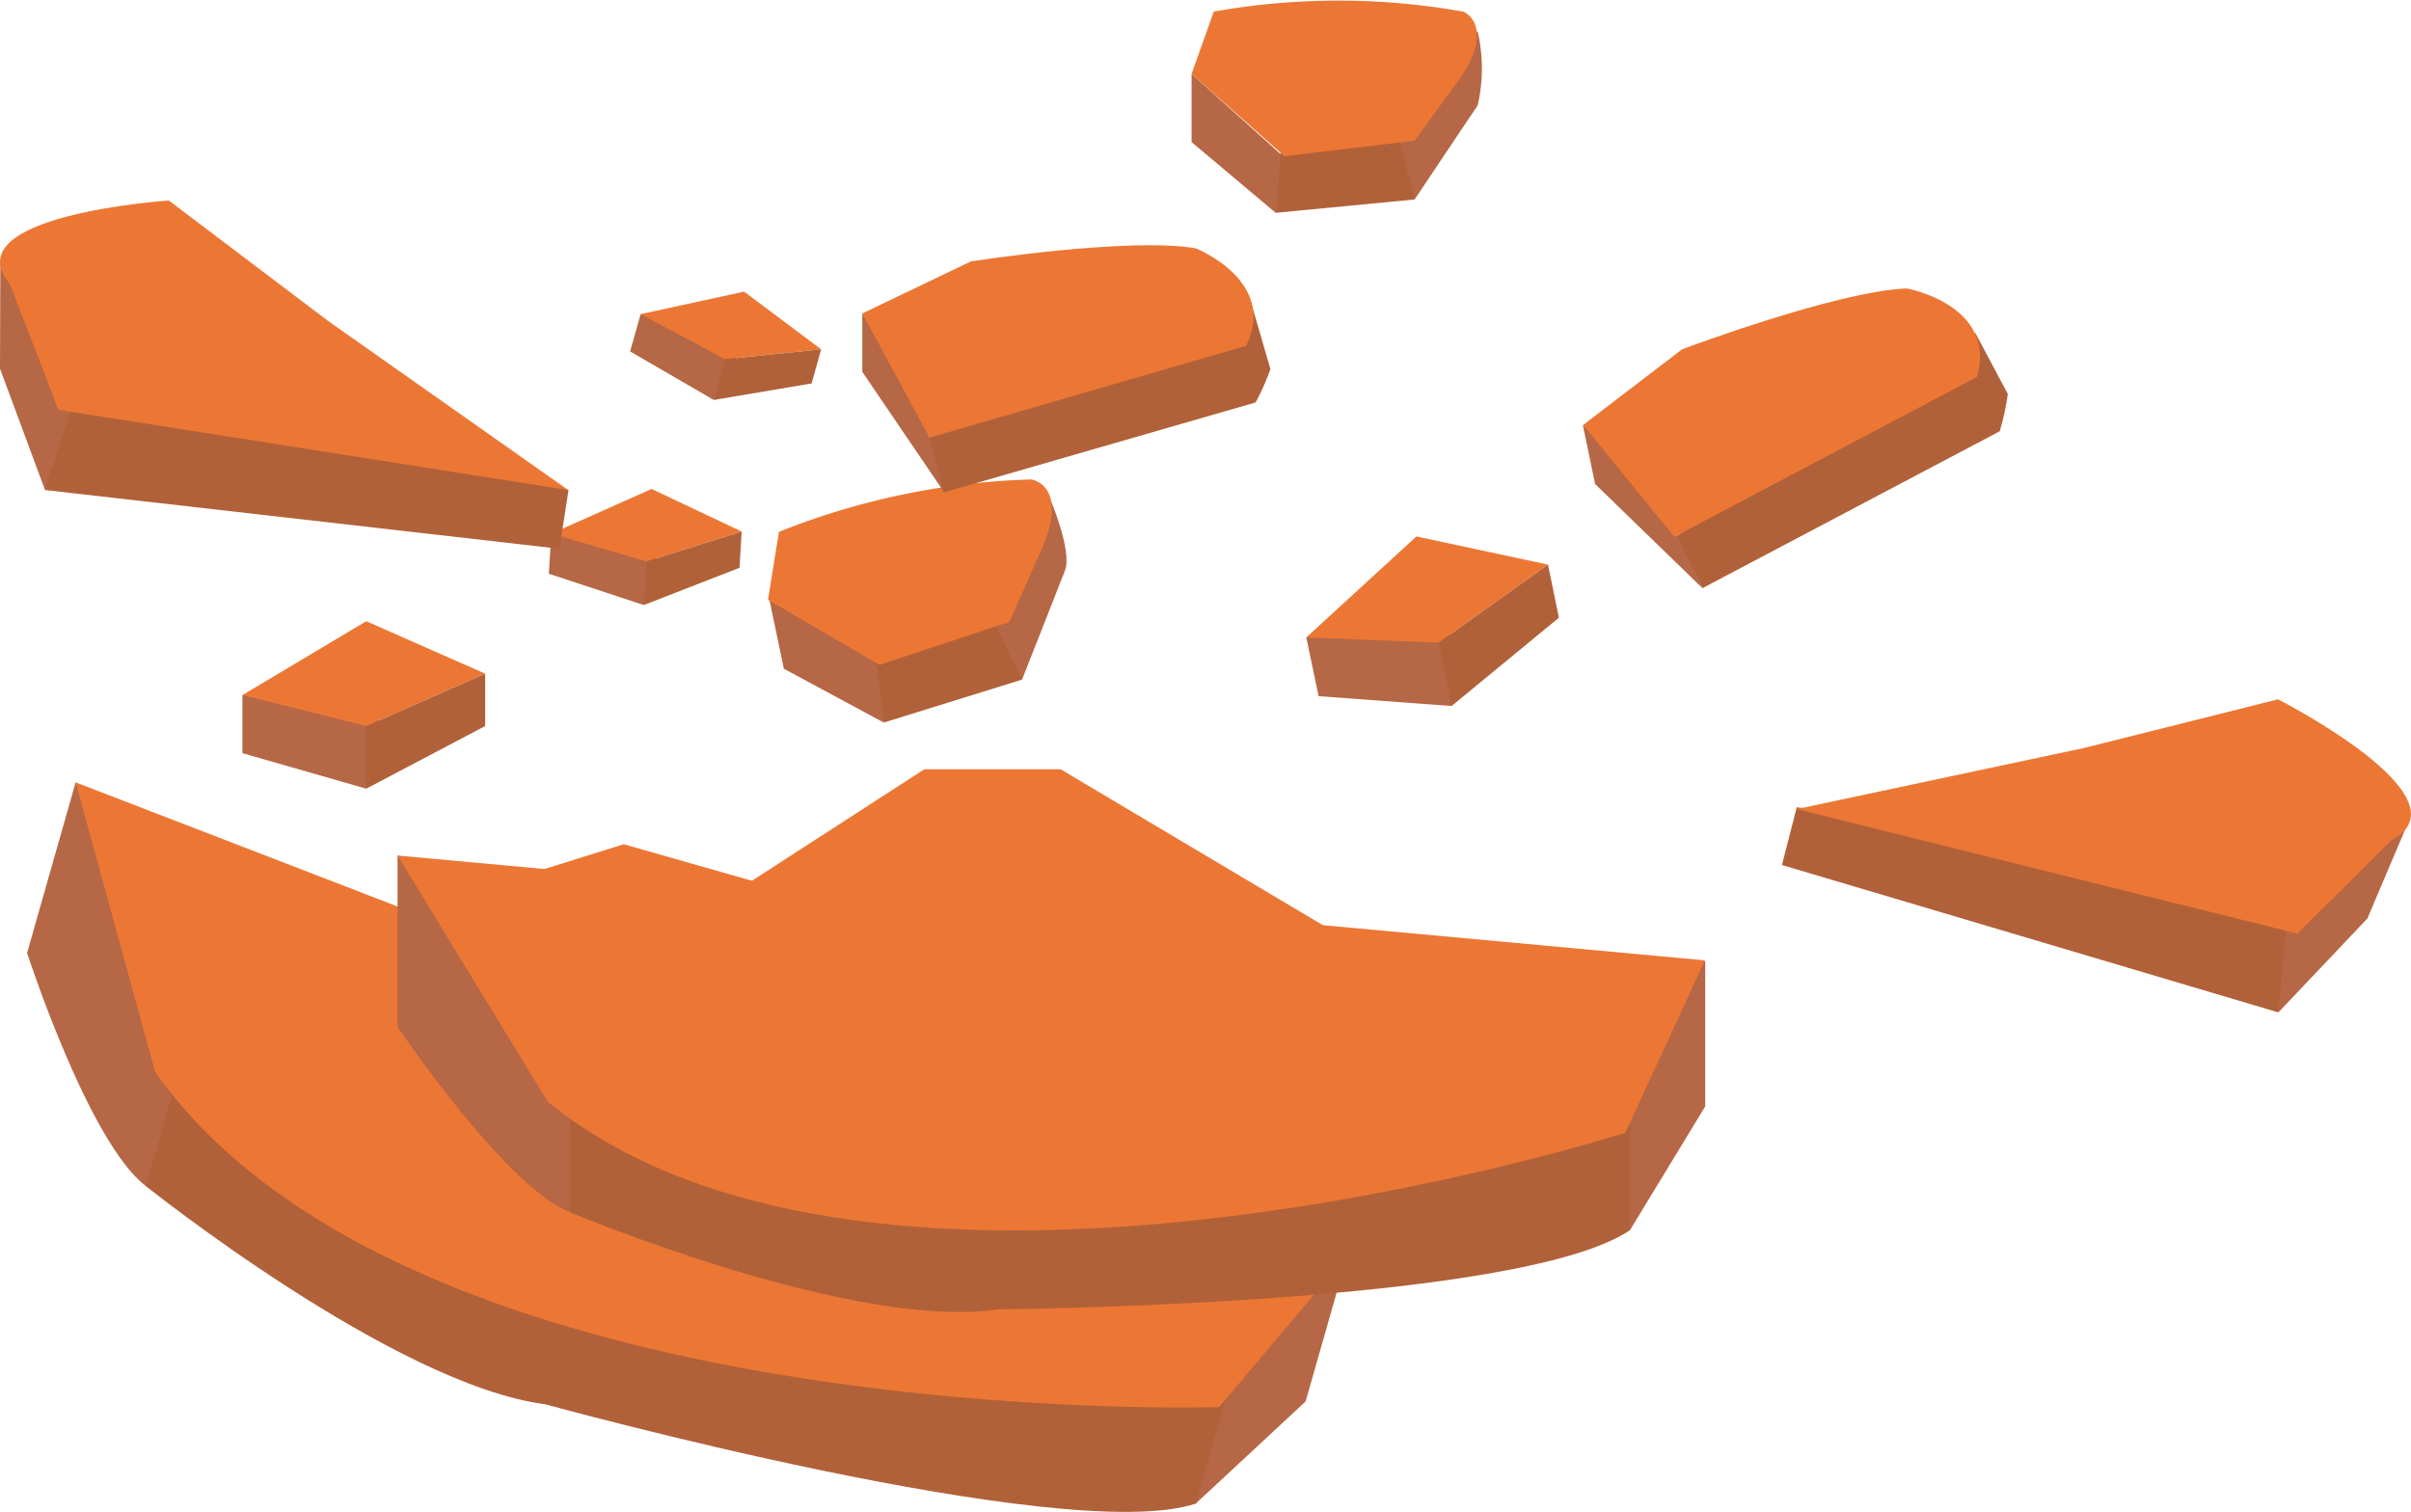 <svg xmlns="http://www.w3.org/2000/svg" viewBox="0 0 68.53 42.98"><defs><style>.cls-1{fill:#b16139;}.cls-2{fill:#b66745;}.cls-3{fill:#ec7734;}</style></defs><title>ic_frisbee_broke</title><g id="圖層_2" data-name="圖層 2"><g id="圖層_1-2" data-name="圖層 1"><polygon class="cls-1" points="65.86 24.6 64.76 28.78 50.65 24.59 51.07 22.95 65.86 24.6"/><polygon class="cls-2" points="68.5 23.26 67.29 26.11 64.76 28.78 65.31 22.69 68.5 23.26"/><path class="cls-3" d="M51.07,23l8.18-1.74,5.5-1.38s5.5,2.8,3.23,4L65.3,26.54Z"/><path class="cls-1" d="M47.62,15.26l.77,1.46,8.45-4.46a7.29,7.29,0,0,0,.23-1.06l-.92-1.73Z"/><polygon class="cls-2" points="44.99 12.08 45.34 13.76 48.39 16.72 47 13.88 44.99 12.08"/><path class="cls-3" d="M47.81,9.93S52.22,8.27,54.2,8.2c0,0,2.56.46,2,2.51l-8.61,4.55L45,12.08Z"/><polygon class="cls-2" points="21.87 17.05 22.28 19.01 25.12 20.54 25.04 18.9 21.87 17.05"/><polygon class="cls-1" points="28.7 17.68 29.05 19.32 25.12 20.54 24.73 17.37 28.7 17.68"/><path class="cls-2" d="M29.05,19.32s1-2.53,1.22-3.1-.45-2.11-.45-2.11L27.43,16Z"/><path class="cls-3" d="M22.14,15.12a20.84,20.84,0,0,1,7.18-1.49s1,.15.37,1.79l-1,2.26L25,18.9l-3.17-1.85Z"/><path class="cls-2" d="M2.15,22.24.77,27.09s1.75,5.4,3.38,6.63,3.93-5.26,3.93-5.26Z"/><polygon class="cls-2" points="38.28 35.74 37.11 39.84 33.99 42.74 30.93 37.18 38.28 35.74"/><path class="cls-1" d="M5.64,28.48,4.15,33.72s7.06,5.65,11.35,6.2c0,0,14.77,4.07,18.5,2.82l1.3-4.61Z"/><path class="cls-3" d="M17.73,24l3.86,1.1,6.17,6.51,10.52,4.09L34.65,40s-23,.75-30.24-9.53L2.15,22.24l9.49,3.66Z"/><polygon class="cls-2" points="37.13 18.12 37.48 19.79 41.26 20.07 41.2 17.27 37.13 18.12"/><polygon class="cls-3" points="40.26 15.25 37.13 18.12 40.89 18.27 44 16.05 40.26 15.25"/><polygon class="cls-1" points="40.89 18.27 41.26 20.07 44.31 17.56 44 16.05 40.89 18.27"/><polygon class="cls-2" points="15.67 15.17 15.6 16.31 18.3 17.2 18.8 15.37 15.67 15.17"/><polygon class="cls-3" points="18.52 13.9 15.67 15.17 18.38 15.96 21.08 15.11 18.52 13.9"/><polygon class="cls-1" points="18.38 15.96 18.3 17.2 21.02 16.14 21.08 15.11 18.38 15.96"/><path class="cls-1" d="M26.37,12.44,26.82,14l8.87-2.56a6.49,6.49,0,0,0,.42-.95l-.53-1.82Z"/><polygon class="cls-2" points="24.51 8.91 24.51 10.57 26.82 13.97 26.05 11.01 24.51 8.91"/><path class="cls-3" d="M27.6,7.43s4.5-.7,6.39-.37c0,0,2.34.93,1.43,2.77l-9,2.61L24.51,8.91Z"/><polygon class="cls-2" points="33.87 2.1 33.87 4.04 36.26 6.05 36.51 4.48 33.87 2.1"/><polygon class="cls-1" points="40.21 4.04 40.21 5.67 36.26 6.05 36.51 2.97 40.21 4.04"/><path class="cls-2" d="M40.21,5.67S41.68,3.47,42,3A4.68,4.68,0,0,0,42,.89L39.33,2.24Z"/><path class="cls-3" d="M34.5.33a20.25,20.25,0,0,1,7.09,0s.88.34,0,1.77L40.21,4l-3.7.44L33.87,2.1Z"/><polygon class="cls-1" points="1.91 9.64 1.28 13.93 15.9 15.6 16.16 13.93 1.91 9.64"/><polygon class="cls-2" points="0.01 7.38 0 10.48 1.28 13.93 3.16 8.11 0.01 7.38"/><path class="cls-3" d="M16.15,13.93,9.32,9.12,4.8,5.7S-1.36,6.11.28,8.07l1.38,3.58Z"/><path class="cls-2" d="M11.3,24.31v4.88s3.06,4.55,4.9,5.27,2.26-5.93,2.26-5.93Z"/><polygon class="cls-2" points="48.47 27.32 48.47 31.45 46.33 34.97 42.01 30.6 48.47 27.32"/><path class="cls-1" d="M16.2,29.19v5.27s8.06,3.39,12.19,2.76c0,0,14.8-.11,17.94-2.25V30.34Z"/><path class="cls-3" d="M26.27,21.87h3.88L37.6,26.3l10.86,1L46.2,32.2S25,39,15.57,31.32l-4.27-7,9.79.9Z"/><polygon class="cls-2" points="6.89 19.76 6.89 21.41 10.41 22.42 10.9 19.76 6.89 19.76"/><polygon class="cls-3" points="10.41 17.66 6.89 19.76 10.41 20.64 13.79 19.15 10.41 17.66"/><polygon class="cls-1" points="10.41 20.64 10.41 22.42 13.79 20.64 13.79 19.15 10.41 20.64"/><polygon class="cls-2" points="18.21 8.93 17.91 9.99 20.29 11.37 21.13 9.74 18.21 8.93"/><polygon class="cls-3" points="21.15 8.29 18.21 8.93 20.61 10.21 23.34 9.93 21.15 8.29"/><polygon class="cls-1" points="20.61 10.21 20.29 11.37 23.07 10.9 23.34 9.93 20.61 10.21"/></g></g></svg>